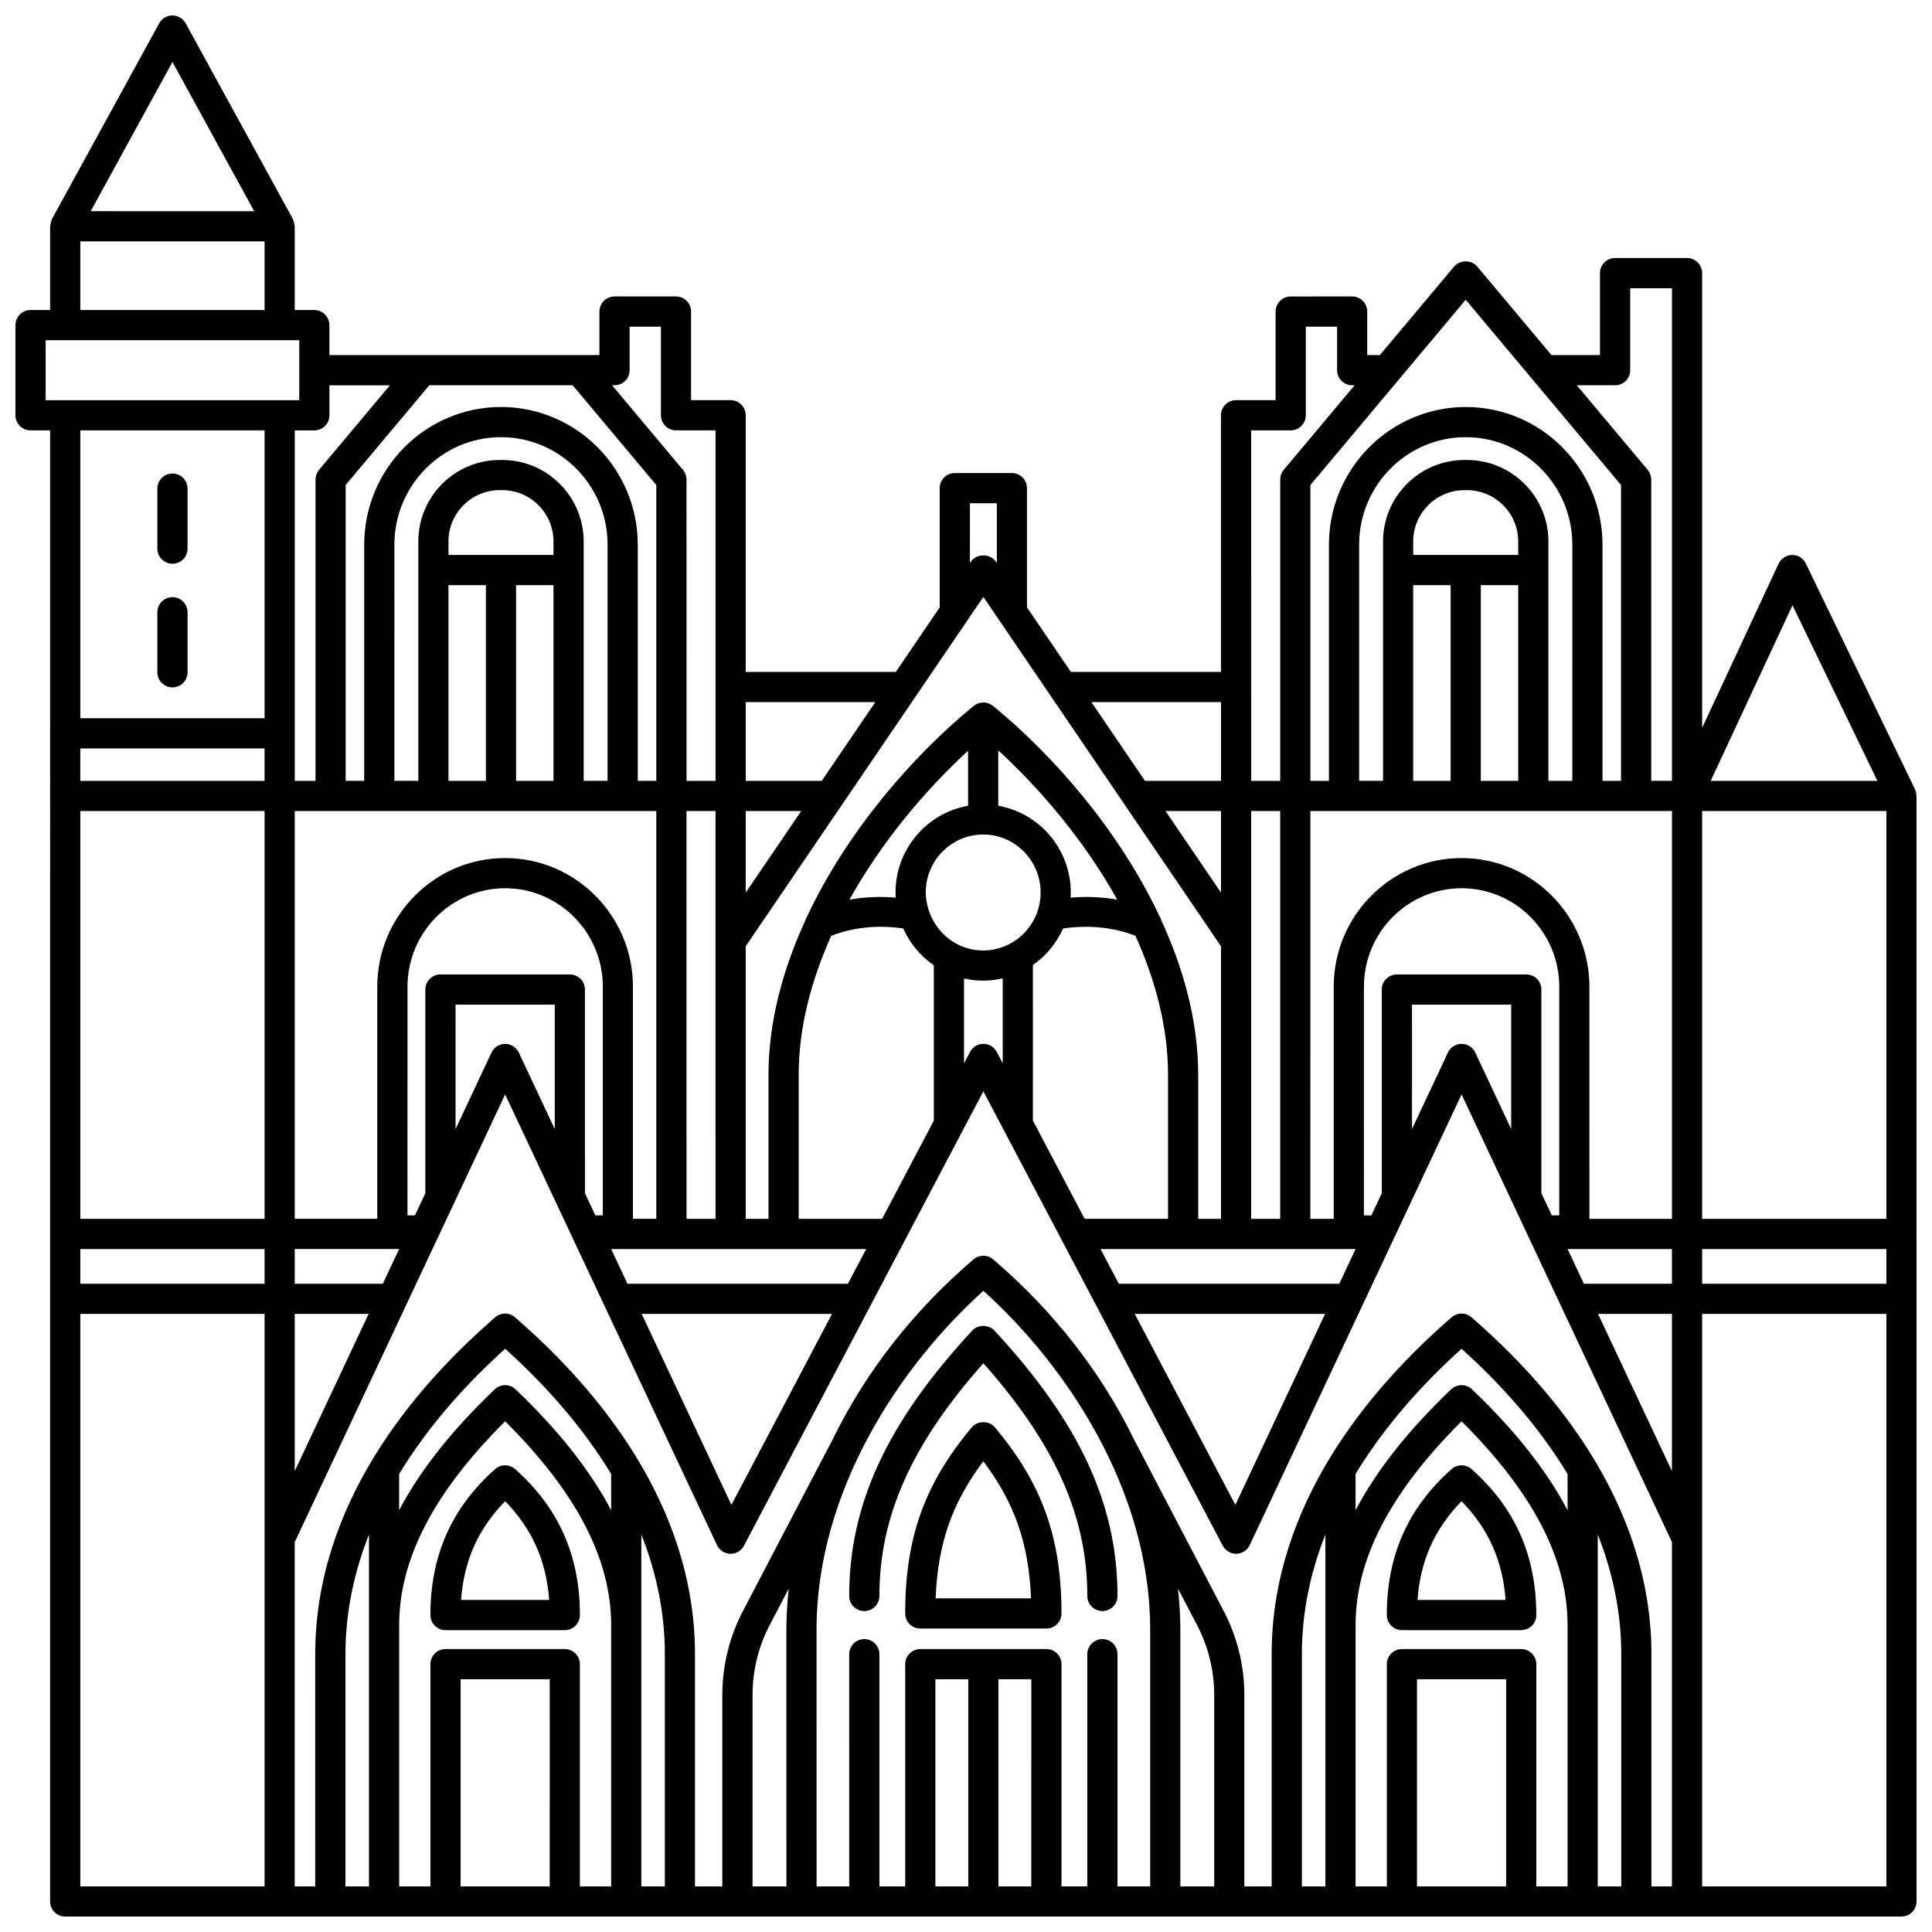 <?xml version="1.0" encoding="UTF-8"?>
<!-- Uploaded to: SVG Repo, www.svgrepo.com, Generator: SVG Repo Mixer Tools -->
<svg width="800px" height="800px" version="1.1" viewBox="144 144 512 512" xmlns="http://www.w3.org/2000/svg">
 <defs>
  <clipPath id="a">
   <path d="m148.09 148.09h503.81v503.81h-503.81z"/>
  </clipPath>
 </defs>
 <g clip-path="url(#a)">
  <path d="m651.87 354.77c-0.016-0.414-0.102-0.824-0.246-1.223-0.027-0.078-0.043-0.16-0.078-0.238-0.016-0.039-0.02-0.078-0.039-0.117l-28.949-59.855c-0.672-1.391-2-2.273-3.625-2.254-1.547 0.012-2.941 0.91-3.594 2.312l-20.254 43.484-0.004-120.5c0-2.211-1.789-4-4-4h-19.07c-2.211 0-4 1.789-4 4v21.723h-12.855l-19.672-23.465c-1.523-1.812-4.606-1.812-6.129 0l-19.672 23.465h-3.352v-11.535c0-2.211-1.789-4-4-4l-16.285 0.004c-2.211 0-4 1.789-4 4v23.48h-10.477c-2.211 0-4 1.789-4 4l0.004 68.016h-39.777l-11.637-17.105v-31.598c0-2.211-1.789-4-4-4h-15.129c-2.211 0-4 1.789-4 4v31.605l-11.633 17.102h-39.781l0.004-68.023c0-2.211-1.789-4-4-4h-10.477v-23.48c0-2.211-1.789-4-4-4h-16.289c-2.211 0-4 1.789-4 4v11.535l-71.562 0.004v-7.945c0-2.211-1.789-4-4-4h-5.188v-22.195c0-0.066-0.035-0.125-0.039-0.191-0.012-0.266-0.094-0.516-0.156-0.781-0.066-0.266-0.121-0.523-0.238-0.766-0.027-0.059-0.023-0.125-0.055-0.184l-28.418-51.871c-0.703-1.281-2.043-2.078-3.504-2.078-1.465 0-2.805 0.797-3.508 2.078l-28.414 51.871c-0.031 0.059-0.027 0.125-0.059 0.188-0.117 0.238-0.172 0.5-0.234 0.766-0.066 0.266-0.145 0.516-0.156 0.781-0.004 0.066-0.039 0.125-0.039 0.191v22.195l-5.191-0.004c-2.211 0-4 1.789-4 4v23.891c0 2.211 1.789 4 4 4h5.191l-0.004 389.86c0 2.211 1.789 4 4 4l486.62-0.004c2.211 0 4-1.789 4-4l-0.004-292.97c0-0.059-0.031-0.105-0.031-0.16zm-64.793 179.09-19.582-41.656h19.582zm-364.97-41.656h19.582l-19.582 41.656zm23.34-7.996h-23.34v-9.203h27.664zm-31.336-133.27h-48.832v-8.602h48.832zm81.656-104.83 22.16 26.426v78.402h-4.914v-62.59c0-20.117-16.258-36.484-36.246-36.484s-36.246 16.371-36.246 36.484v62.59h-4.914v-78.402l22.16-26.426zm2.914 104.83v-63.453c0-11.906-9.684-21.586-21.586-21.586h-0.652c-11.906 0-21.586 9.684-21.586 21.586v63.449h-6.336l-0.004-62.59c0-15.711 12.676-28.488 28.25-28.488s28.25 12.777 28.25 28.488v62.59h-6.336zm-35.832 0v-51.859h9.918v51.859zm27.836-59.859h-27.836v-3.594c0-7.492 6.098-13.59 13.59-13.59h0.652c7.492 0 13.59 6.098 13.59 13.59v3.594zm-9.922 8h9.922v51.859h-9.922zm-21.914 59.855h59.078v108.07h-6.191v-61.512c0-18.801-15.199-34.094-33.879-34.094-18.676 0-33.875 15.293-33.875 34.094v61.512h-21.875v-108.07zm145.75-56.746 62.977 92.586v72.234h-6.039v-38.121c0-14.137-3.82-28.078-9.824-41.105-0.098-0.348-0.242-0.66-0.43-0.969-10.766-22.852-28.289-42.797-44.156-55.773-0.277-0.227-0.598-0.371-0.91-0.512-0.051-0.023-0.098-0.059-0.148-0.082-0.484-0.191-0.988-0.305-1.5-0.305-0.008 0-0.016-0.004-0.023-0.004-0.098 0-0.176 0.047-0.273 0.055-0.371 0.031-0.738 0.082-1.09 0.219-0.301 0.113-0.555 0.285-0.816 0.461-0.098 0.062-0.207 0.094-0.301 0.168-0.062 0.051-0.125 0.109-0.188 0.16-0.066 0.059-0.145 0.109-0.207 0.176-15.766 12.988-33.094 32.785-43.77 55.461-0.176 0.301-0.32 0.602-0.41 0.934-6.008 13.035-9.832 26.977-9.832 41.121v38.121h-6.039v-72.238zm156.08 48.75h-6.336v-63.453c0-11.906-9.684-21.586-21.586-21.586h-0.652c-11.902 0-21.582 9.684-21.582 21.586v63.449h-6.336l-0.004-62.59c0-15.711 12.676-28.488 28.25-28.488s28.25 12.777 28.25 28.488zm-42.168 0v-51.859h9.918v51.859zm27.836-59.859h-27.832l-0.004-3.594c0-7.492 6.094-13.59 13.586-13.59h0.652c7.492 0 13.59 6.098 13.59 13.59l0.004 3.594zm-9.922 8h9.918v51.859h-9.918zm-21.91 59.855h72.574v108.07h-21.879l-0.004-61.512c0-18.801-15.199-34.094-33.879-34.094-18.676 0-33.875 15.293-33.875 34.094v61.512h-6.195l0.004-108.07zm80.57 0h48.828v108.07h-48.828zm-46.609 43.305h-34.293c-2.211 0-4 1.789-4 4v53.988l-2.754 5.867h-1.977l0.004-60.602c0-14.395 11.609-26.098 25.879-26.098s25.883 11.707 25.883 26.098v60.594h-1.98l-2.758-5.867v-53.984c-0.004-2.211-1.793-3.996-4.004-3.996zm-65.211 64.766h-7.691v-108.07h7.691zm-15.688-86.453-14.707-21.621h14.707zm-63.027 15.336c-6.797 0-12.5-4.547-14.449-10.766-0.008-0.02-0.012-0.043-0.02-0.062-0.449-1.445-0.754-2.945-0.754-4.539 0-8.473 6.828-15.367 15.227-15.367 8.395 0 15.223 6.894 15.223 15.367-0.004 8.477-6.836 15.367-15.227 15.367zm-3.996-38.355c-10.898 1.914-19.227 11.484-19.227 22.992 0 0.457 0.043 0.902 0.066 1.355-4.25-0.348-8.352-0.168-12.285 0.543 8.559-15.359 20.102-29.047 31.441-39.469zm7.996 0v-14.672c11.367 10.438 22.957 24.152 31.535 39.559-3.965-0.715-8.102-0.891-12.387-0.535 0.027-0.453 0.066-0.898 0.066-1.359 0.004-11.508-8.316-21.078-19.215-22.992zm-66.93 23.02v-21.621h14.707zm-7.996 86.453h-7.691l-0.004-108.07h7.691zm-38.609-64.766h-34.293c-2.211 0-4 1.789-4 4v53.98l-2.758 5.867h-1.977l0.004-60.594c0-14.395 11.609-26.098 25.879-26.098s25.883 11.707 25.883 26.098v60.594h-1.98l-2.754-5.867-0.004-53.984c-0.004-2.211-1.789-3.996-4-3.996zm-80.898 64.766h-48.832v-108.07h48.832zm-48.832 8h48.832v9.203h-48.832zm99.438-64.77h26.293v32.977l-9.527-20.273c-0.66-1.402-2.07-2.297-3.617-2.297s-2.957 0.895-3.617 2.297l-9.527 20.273zm103.98 73.973h-58.414l-4.328-9.203h67.59zm-4.211 7.996-26.656 50.602-23.781-50.602zm13.273-25.199h-22.109v-38.121c0-12.621 3.34-25.113 8.637-36.887 5.715-2.195 11.832-2.906 18.68-2.008 0.141 0.016 0.277 0.074 0.414 0.105 1.766 3.938 4.574 7.305 8.086 9.719v41.168zm21.707-63.703c1.641 0.367 3.336 0.578 5.082 0.578 1.785 0 3.512-0.223 5.18-0.609v22.516l-1.586-3.016c-0.691-1.316-2.055-2.137-3.539-2.137s-2.848 0.82-3.539 2.137l-1.59 3.023-0.004-22.492zm18.258-3.566c3.453-2.406 6.223-5.731 7.973-9.621 0.184-0.035 0.355-0.109 0.539-0.133 6.84-0.879 12.957-0.18 18.668 2.012 5.297 11.773 8.637 24.266 8.637 36.887v38.121h-22.105l-13.715-26.035zm81.191 84.473h-58.414l-4.852-9.203h67.586zm-3.758 7.996-23.781 50.602-26.656-50.602zm23.027-81.969h26.293v32.973l-9.527-20.273c-0.66-1.402-2.07-2.297-3.617-2.297s-2.957 0.895-3.617 2.297l-9.527 20.273zm45.562 73.973-4.328-9.203h27.664v9.203zm31.336-9.203h48.828v9.203h-48.828zm23.941-170.6 22.508 46.535h-44.18zm-47.008-58.297c2.211 0 4-1.789 4-4v-21.723h11.07v130.55h-5.5v-79.855c0-0.941-0.332-1.848-0.934-2.57l-18.785-22.406h10.148zm-39.59-22.668 41.16 49.094v78.402h-4.914v-62.59c0-20.117-16.258-36.484-36.246-36.484s-36.246 16.371-36.246 36.484v62.59h-4.914v-78.402zm-56.855 34.609h10.477c2.211 0 4-1.789 4-4v-23.48h8.293v11.535c0 2.211 1.789 4 4 4h0.645l-18.785 22.406c-0.602 0.719-0.934 1.629-0.934 2.57v79.859h-7.691zm-7.996 72.023v20.867h-20.145l-14.195-20.867zm-66.543-52.707h7.133v15.844l-0.258-0.379c-1.492-2.188-5.121-2.188-6.613 0l-0.262 0.383 0.004-15.848zm-25.07 52.707-14.195 20.867h-20.145v-20.867zm-65.109-87.965v-11.535h8.293v23.48c0 2.211 1.789 4 4 4h10.477v92.887h-7.691l-0.004-79.859c0-0.941-0.332-1.852-0.934-2.57l-18.785-22.406h0.645c2.215 0.004 4-1.789 4-3.996zm-63.523 4-18.785 22.406c-0.602 0.719-0.934 1.629-0.934 2.57v79.859h-5.5v-92.887h5.191c2.211 0 4-1.789 4-4v-7.945l16.027 0.004zm-57.629-85.684 21.664 39.551-43.328-0.004zm-24.418 47.547h48.832v18.195h-48.832zm-9.188 26.188h67.207v15.895h-67.207zm58.02 23.891v76.289h-48.832v-76.289zm-48.832 385.86v-151.71h48.832v151.71zm56.828-91.246 55.754-118.63 56.137 119.43c0.645 1.371 2.012 2.258 3.531 2.297 1.453 0.09 2.922-0.789 3.625-2.137l63.441-120.41 63.438 120.41c0.707 1.348 2.211 2.207 3.625 2.137 1.52-0.035 2.887-0.922 3.531-2.297l56.137-119.43 55.754 118.63-0.004 91.246h-5.438v-61.535c0-39.648-25.938-70.441-47.703-89.289-1.5-1.305-3.734-1.305-5.234 0-21.762 18.848-47.703 49.641-47.703 89.289l0.004 61.535h-7.246v-50.762c0-7.691-1.883-15.359-5.441-22.16l-23.836-45.594c-8.531-17.504-21.219-33.949-37.297-47.656-1.488-1.266-3.691-1.277-5.188 0-16.078 13.707-28.766 30.148-37.301 47.656l-23.84 45.594c-3.559 6.805-5.434 14.469-5.434 22.16v50.762h-7.25v-61.535c0-39.648-25.938-70.441-47.703-89.289-1.5-1.305-3.734-1.305-5.234 0-21.762 18.848-47.703 49.641-47.703 89.289l0.004 61.535h-5.438v-91.246zm321.03 91.246h-23.625v-54.895h23.625zm4-62.891h-31.621c-2.211 0-4 1.789-4 4v58.891h-8.281v-69.254c0-17.488 9.195-35.184 28.09-54 18.898 18.816 28.09 36.512 28.09 54v69.254h-8.281v-58.895c0-2.211-1.785-3.996-3.996-3.996zm-15.812-79.578c9.742 8.762 20.07 19.941 28.09 33.176v9.613c-5.527-10.531-13.93-21.164-25.332-32.047-1.547-1.477-3.973-1.477-5.523 0-11.398 10.887-19.805 21.516-25.332 32.047v-9.613c8.031-13.234 18.355-24.418 28.098-33.176zm-36.09 142.47h-6.231v-61.535c0-11.363 2.375-21.965 6.234-31.73v93.266zm72.176-93.27c3.856 9.77 6.234 20.367 6.234 31.73v61.539h-6.234zm-131.27 27.734c-2.211 0-4 1.789-4 4v61.535h-6.84v-58.895c0-2.211-1.789-4-4-4l-33.418 0.004c-2.211 0-4 1.789-4 4v58.891h-6.84v-61.535c0-2.211-1.789-4-4-4-2.211 0-4 1.789-4 4l0.004 61.535h-8.652l-0.004-68.102c0-36.938 22.367-70.074 44.207-89.719 21.84 19.641 44.203 52.781 44.203 89.719v68.102h-8.656v-61.535c-0.004-2.207-1.793-4-4.004-4zm-27.551 10.641h8.711l0.004 54.895h-8.711zm-7.996 54.895h-8.715v-54.895h8.715zm-48.195 0h-8.973v-50.762c0-6.406 1.566-12.789 4.527-18.457l5.074-9.703c-0.387 3.617-0.633 7.231-0.633 10.824zm103.77-78.922 5.074 9.703c2.961 5.664 4.531 12.047 4.531 18.453v50.766h-8.973v-68.102c-0.004-3.59-0.246-7.207-0.633-10.82zm-166.49 78.922h-23.621v-54.895h23.625zm4-62.891h-31.621c-2.211 0-4 1.789-4 4v58.891h-8.281v-69.254c0-17.488 9.195-35.184 28.09-54 18.898 18.816 28.09 36.512 28.09 54v69.254h-8.281v-58.895c0-2.211-1.785-3.996-3.996-3.996zm-15.812-79.578c9.742 8.762 20.07 19.941 28.09 33.176v9.613c-5.527-10.531-13.93-21.164-25.332-32.047-1.547-1.477-3.973-1.477-5.523 0-11.398 10.887-19.805 21.516-25.332 32.047v-9.613c8.031-13.234 18.359-24.418 28.098-33.176zm-36.086 142.47h-6.234v-61.535c0-11.363 2.375-21.965 6.234-31.73zm72.172-93.27c3.856 9.77 6.234 20.367 6.234 31.73v61.539h-6.234zm281.13 93.27v-151.71h48.828v151.71z"/>
 </g>
 <path d="m189.7 293.39c2.211 0 4-1.789 4-4v-15.91c0-2.211-1.789-4-4-4-2.211 0-4 1.789-4 4v15.91c0 2.211 1.793 4 4 4z"/>
 <path d="m189.7 326.16c2.211 0 4-1.789 4-4v-15.91c0-2.211-1.789-4-4-4-2.211 0-4 1.789-4 4v15.91c0 2.211 1.793 4 4 4z"/>
 <path d="m407.53 496.61c-1.516-1.633-4.352-1.633-5.867 0-22.559 24.34-32.617 46.035-32.617 70.34 0 2.211 1.789 4 4 4 2.211 0 4-1.789 4-4 0-21.086 8.527-40.246 27.555-61.672 19.023 21.426 27.551 40.582 27.551 61.672 0 2.211 1.789 4 4 4 2.211 0 4-1.789 4-4-0.008-24.309-10.07-46.004-32.621-70.34z"/>
 <path d="m401.53 522.26c-12.535 14.969-17.645 29.262-17.645 49.324 0 2.211 1.789 4 4 4h33.418c2.211 0 4-1.789 4-4 0-20.07-5.109-34.359-17.641-49.324-1.52-1.82-4.617-1.82-6.133 0zm-9.578 45.324c0.562-14.434 4.297-25.215 12.641-36.336 8.34 11.121 12.074 21.895 12.637 36.336z"/>
 <path d="m280.52 533.33c-1.516-1.344-3.793-1.344-5.309 0-11.543 10.258-17.152 22.906-17.152 38.672 0 2.211 1.789 4 4 4h31.621c2.211 0 4-1.789 4-4-0.008-15.77-5.617-28.414-17.16-38.672zm-14.328 34.676c0.75-10.395 4.527-18.852 11.672-26.168 7.144 7.312 10.918 15.77 11.672 26.168z"/>
 <path d="m533.98 533.33c-1.516-1.344-3.793-1.344-5.309 0-11.543 10.258-17.152 22.906-17.152 38.672 0 2.211 1.789 4 4 4h31.621c2.211 0 4-1.789 4-4-0.008-15.77-5.617-28.414-17.16-38.672zm-14.328 34.676c0.75-10.395 4.527-18.852 11.672-26.168 7.144 7.312 10.918 15.77 11.672 26.168z"/>
</svg>